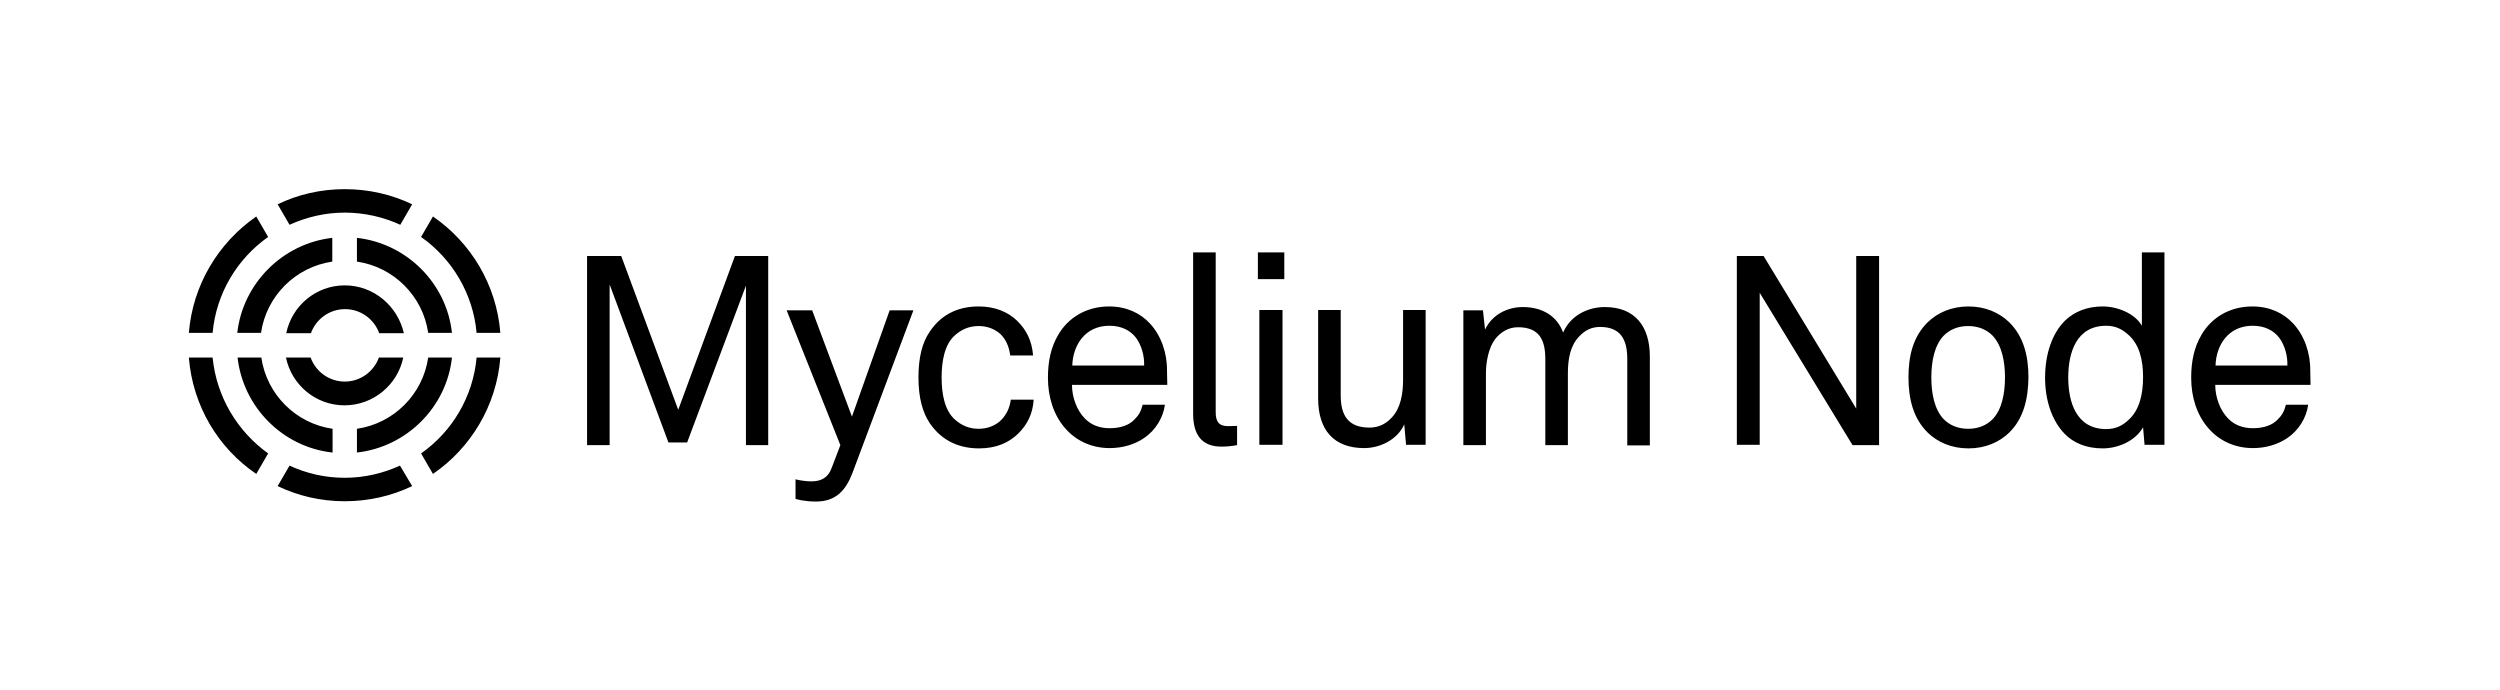 <?xml version="1.0" encoding="utf-8"?>
<!-- Generator: Adobe Illustrator 26.0.3, SVG Export Plug-In . SVG Version: 6.00 Build 0)  -->
<svg version="1.1" xmlns="http://www.w3.org/2000/svg" xmlns:xlink="http://www.w3.org/1999/xlink" x="0px" y="0px"
	 viewBox="0 0 841.9 232.5" style="enable-background:new 0 0 841.9 232.5;" xml:space="preserve">
<style type="text/css">
	.st0{fill:#FFFFFF;}
</style>
<g id="Layer_1">
	<path d="M71.6,120.4h-8c1.3,16.3,9.9,30.5,22.7,39.2l4-6.9C80,145.3,72.9,133.7,71.6,120.4 M160.5,120.4
		c-1.2,13.3-8.3,25-18.7,32.3l4,6.9c12.7-8.7,21.4-22.9,22.7-39.2H160.5z M145.8,72.9l-4,6.9c10.4,7.3,17.5,19,18.7,32.3h8
		C167.2,95.9,158.6,81.7,145.8,72.9 M86.3,72.9c-12.7,8.8-21.4,23-22.7,39.2h8c1.2-13.3,8.3-25,18.7-32.3L86.3,72.9L86.3,72.9z
		 M116.1,63.7c-8.1,0-15.8,1.8-22.6,5.1l4,6.9c5.7-2.6,12-4.1,18.6-4.1c6.7,0,13,1.5,18.7,4.1l4-6.9
		C131.9,65.5,124.2,63.7,116.1,63.7 M134.7,156.8c-5.7,2.6-12,4.1-18.6,4.1c-6.7,0-13-1.5-18.6-4.1l-4,6.9
		c6.9,3.3,14.5,5.1,22.6,5.1c8.1,0,15.8-1.8,22.7-5.1L134.7,156.8z M79.9,112.1h8c1.8-12.4,11.6-22.2,24-24v-8
		C95.2,82,81.8,95.4,79.9,112.1 M144.2,120.4c-1.8,12.4-11.6,22.2-24,24v8c16.8-1.9,30.2-15.3,32-32H144.2z M120.2,80.1v8
		c12.4,1.8,22.2,11.6,24,24h8C150.4,95.4,137,82,120.2,80.1 M88,120.4h-8c1.9,16.8,15.3,30.2,32,32v-8
		C99.6,142.6,89.8,132.8,88,120.4 M127.6,120.4c-1.7,4.7-6.2,8.1-11.5,8.1c-5.3,0-9.8-3.4-11.5-8.1h-8.3c1.9,9.2,10,16.1,19.7,16.1
		c9.7,0,17.9-6.9,19.8-16.1H127.6z M116.1,96.1c-9.7,0-17.8,6.9-19.7,16.1h8.3c1.7-4.7,6.2-8.1,11.5-8.1c5.3,0,9.8,3.4,11.5,8.1h8.3
		C133.9,103,125.8,96.1,116.1,96.1 M251.2,149.8V96.2l-19.8,52.8h-6.3l-19.8-53.2v54.1h-7.6V86.2h11.5l19.2,51.8l19.1-51.8h11.2
		v63.7H251.2z M287.1,159.2c-2.2,5.8-5.5,9.7-12.3,9.7c-3.8,0-6.3-0.7-6.9-0.9v-6.6c0,0,2.4,0.7,5.4,0.7c3.2,0,5.6-1.2,6.8-4.6
		l2.9-7.6l-18.1-45.4h8.6l13.4,35.8l12.7-35.8h8L287.1,159.2z M342.8,146.1c-3.2,3.1-7.5,4.9-13.1,4.9c-8.2,0-13.4-3.8-16.6-8.5
		c-2.4-3.6-3.8-8.5-3.8-15.4c0-6.8,1.3-11.8,3.8-15.4c3.2-4.8,8.3-8.5,16.5-8.5c5.4,0,9.8,1.8,12.9,4.8c3.1,3,5,6.7,5.4,11.7h-7.7
		c-0.4-3.1-1.5-5.4-3.2-7.1c-1.8-1.7-4.4-2.8-7.4-2.8c-3.5,0-5.9,1.3-7.9,3c-3.6,3.1-4.6,8.7-4.6,14.3s1,11.2,4.6,14.3
		c2,1.7,4.4,3,7.9,3c3.1,0,5.9-1.2,7.7-3.1c1.6-1.7,2.7-3.8,3.1-6.7h7.7C347.8,139.4,345.9,143.1,342.8,146.1z M393.1,129.6H361
		c0,4.1,1.6,8.6,4.4,11.4c2.1,2.1,4.8,3.2,8.3,3.2c3.6,0,6.6-1,8.4-3c1.3-1.3,2.1-2.5,2.7-4.9h7.5c-0.6,4.5-3.3,8.7-7,11.2
		c-3.2,2.2-7.3,3.4-11.6,3.4c-6.4,0-11.6-2.7-15.1-6.8c-3.8-4.4-5.7-10.4-5.7-16.9c0-5.5,1-10.3,3.5-14.5c3.2-5.5,9.2-9.5,17.1-9.5
		c5.8,0,10.5,2.2,13.8,5.8c3.7,4,5.8,9.9,5.7,16L393.1,129.6z M382.6,113.8c-1.9-2.5-4.9-4.1-9-4.1c-8.3,0-12.3,6.7-12.5,13.4h24.2
		C385.4,119.7,384.4,116.3,382.6,113.8z M411.3,150.4c-6.6,0-9.5-4-9.5-11.1V85h7.6v53.8c0,3.1,1,4.7,4.1,4.7c2.5,0,3.1-0.1,3.1-0.1
		v6.5C416.7,149.8,414.9,150.4,411.3,150.4z M423.6,94v-9h8.9v9H423.6z M424.1,149.8v-45.4h7.8v45.4H424.1z M473.5,149.8l-0.6-6.9
		c-2.3,5.2-8.2,8-13.5,8c-10.3,0-15.5-6.2-15.5-16.7v-29.8h7.6v28.7c0,6.8,2.5,10.9,9.7,10.9c3.1,0,5.6-1.3,7.5-3.4
		c2.9-3,3.8-7.9,3.8-12.6v-23.6h7.6v45.4H473.5z M548,149.8v-28.9c0-6.4-2.1-10.8-9.2-10.8c-2.9,0-5.1,1.2-6.9,3.1
		c-3.1,3.1-3.9,7.7-3.9,12.5v24.2h-7.6v-28.9c0-6.4-1.9-10.8-9.2-10.8c-3.2,0-5.8,1.6-7.7,4c-2.2,2.9-3.1,7.7-3.1,11.5v24.2h-7.6
		v-45.4h6.6l0.7,6.5c2.4-5.1,7.6-7.6,12.7-7.6c6.7,0,11.6,3.1,13.6,8.6c2.4-5.7,8.3-8.6,14-8.6c10.3,0,15.2,6.6,15.2,16.7v29.9H548z
		 M623.8,149.8l-31.2-51.2v51.2h-7.7V86.2h9l31.2,51.4V86.2h7.7v63.7H623.8z M676.6,145.7c-3.3,3.2-8,5.3-13.7,5.3
		s-10.4-2.1-13.7-5.3c-4.9-4.8-6.5-11.4-6.5-18.6c0-7.2,1.5-13.7,6.5-18.6c3.3-3.2,8-5.3,13.7-5.3s10.4,2.1,13.7,5.3
		c4.9,4.8,6.5,11.4,6.5,18.6C683,134.3,681.5,140.9,676.6,145.7z M671,113c-1.9-1.9-4.6-3.2-8.2-3.2s-6.3,1.3-8.2,3.2
		c-3.2,3.3-4.2,8.8-4.2,14.1s1,10.8,4.2,14.1c1.9,1.9,4.6,3.2,8.2,3.2s6.3-1.3,8.2-3.2c3.2-3.3,4.2-8.8,4.2-14.1
		S674.2,116.4,671,113z M722.2,149.8l-0.5-5.9c-2.6,4.6-8.4,7.1-13.6,7.1c-5.6,0-9.9-1.9-12.8-4.9c-4.3-4.4-6.6-11.3-6.6-18.9
		c0-7.8,2.3-15,6.9-19.4c3-2.8,7.2-4.6,12.5-4.6c4.9,0,10.8,2.3,13.2,6.5V85h7.6v64.8H722.2z M716.7,112.7c-1.8-1.6-4-3-7.4-3
		c-10.1,0-12.8,9.1-12.8,17.4s2.7,17.4,12.8,17.4c3.3,0,5.6-1.3,7.4-3c3.8-3.3,5-8.8,5-14.5S720.5,116,716.7,112.7z M778.1,129.6
		H746c0,4.1,1.6,8.6,4.4,11.4c2.1,2.1,4.8,3.2,8.3,3.2c3.6,0,6.6-1,8.4-3c1.3-1.3,2.1-2.5,2.7-4.9h7.5c-0.6,4.5-3.3,8.7-7,11.2
		c-3.2,2.2-7.3,3.4-11.6,3.4c-6.4,0-11.6-2.7-15.1-6.8c-3.8-4.4-5.7-10.4-5.7-16.9c0-5.5,1-10.3,3.5-14.5c3.2-5.5,9.2-9.5,17.1-9.5
		c5.8,0,10.5,2.2,13.8,5.8c3.7,4,5.8,9.9,5.7,16L778.1,129.6z M767.6,113.8c-1.9-2.5-4.9-4.1-9-4.1c-8.3,0-12.3,6.7-12.5,13.4h24.2
		C770.4,119.7,769.4,116.3,767.6,113.8z"/>
</g>
<g id="Guides">
</g>
</svg>
